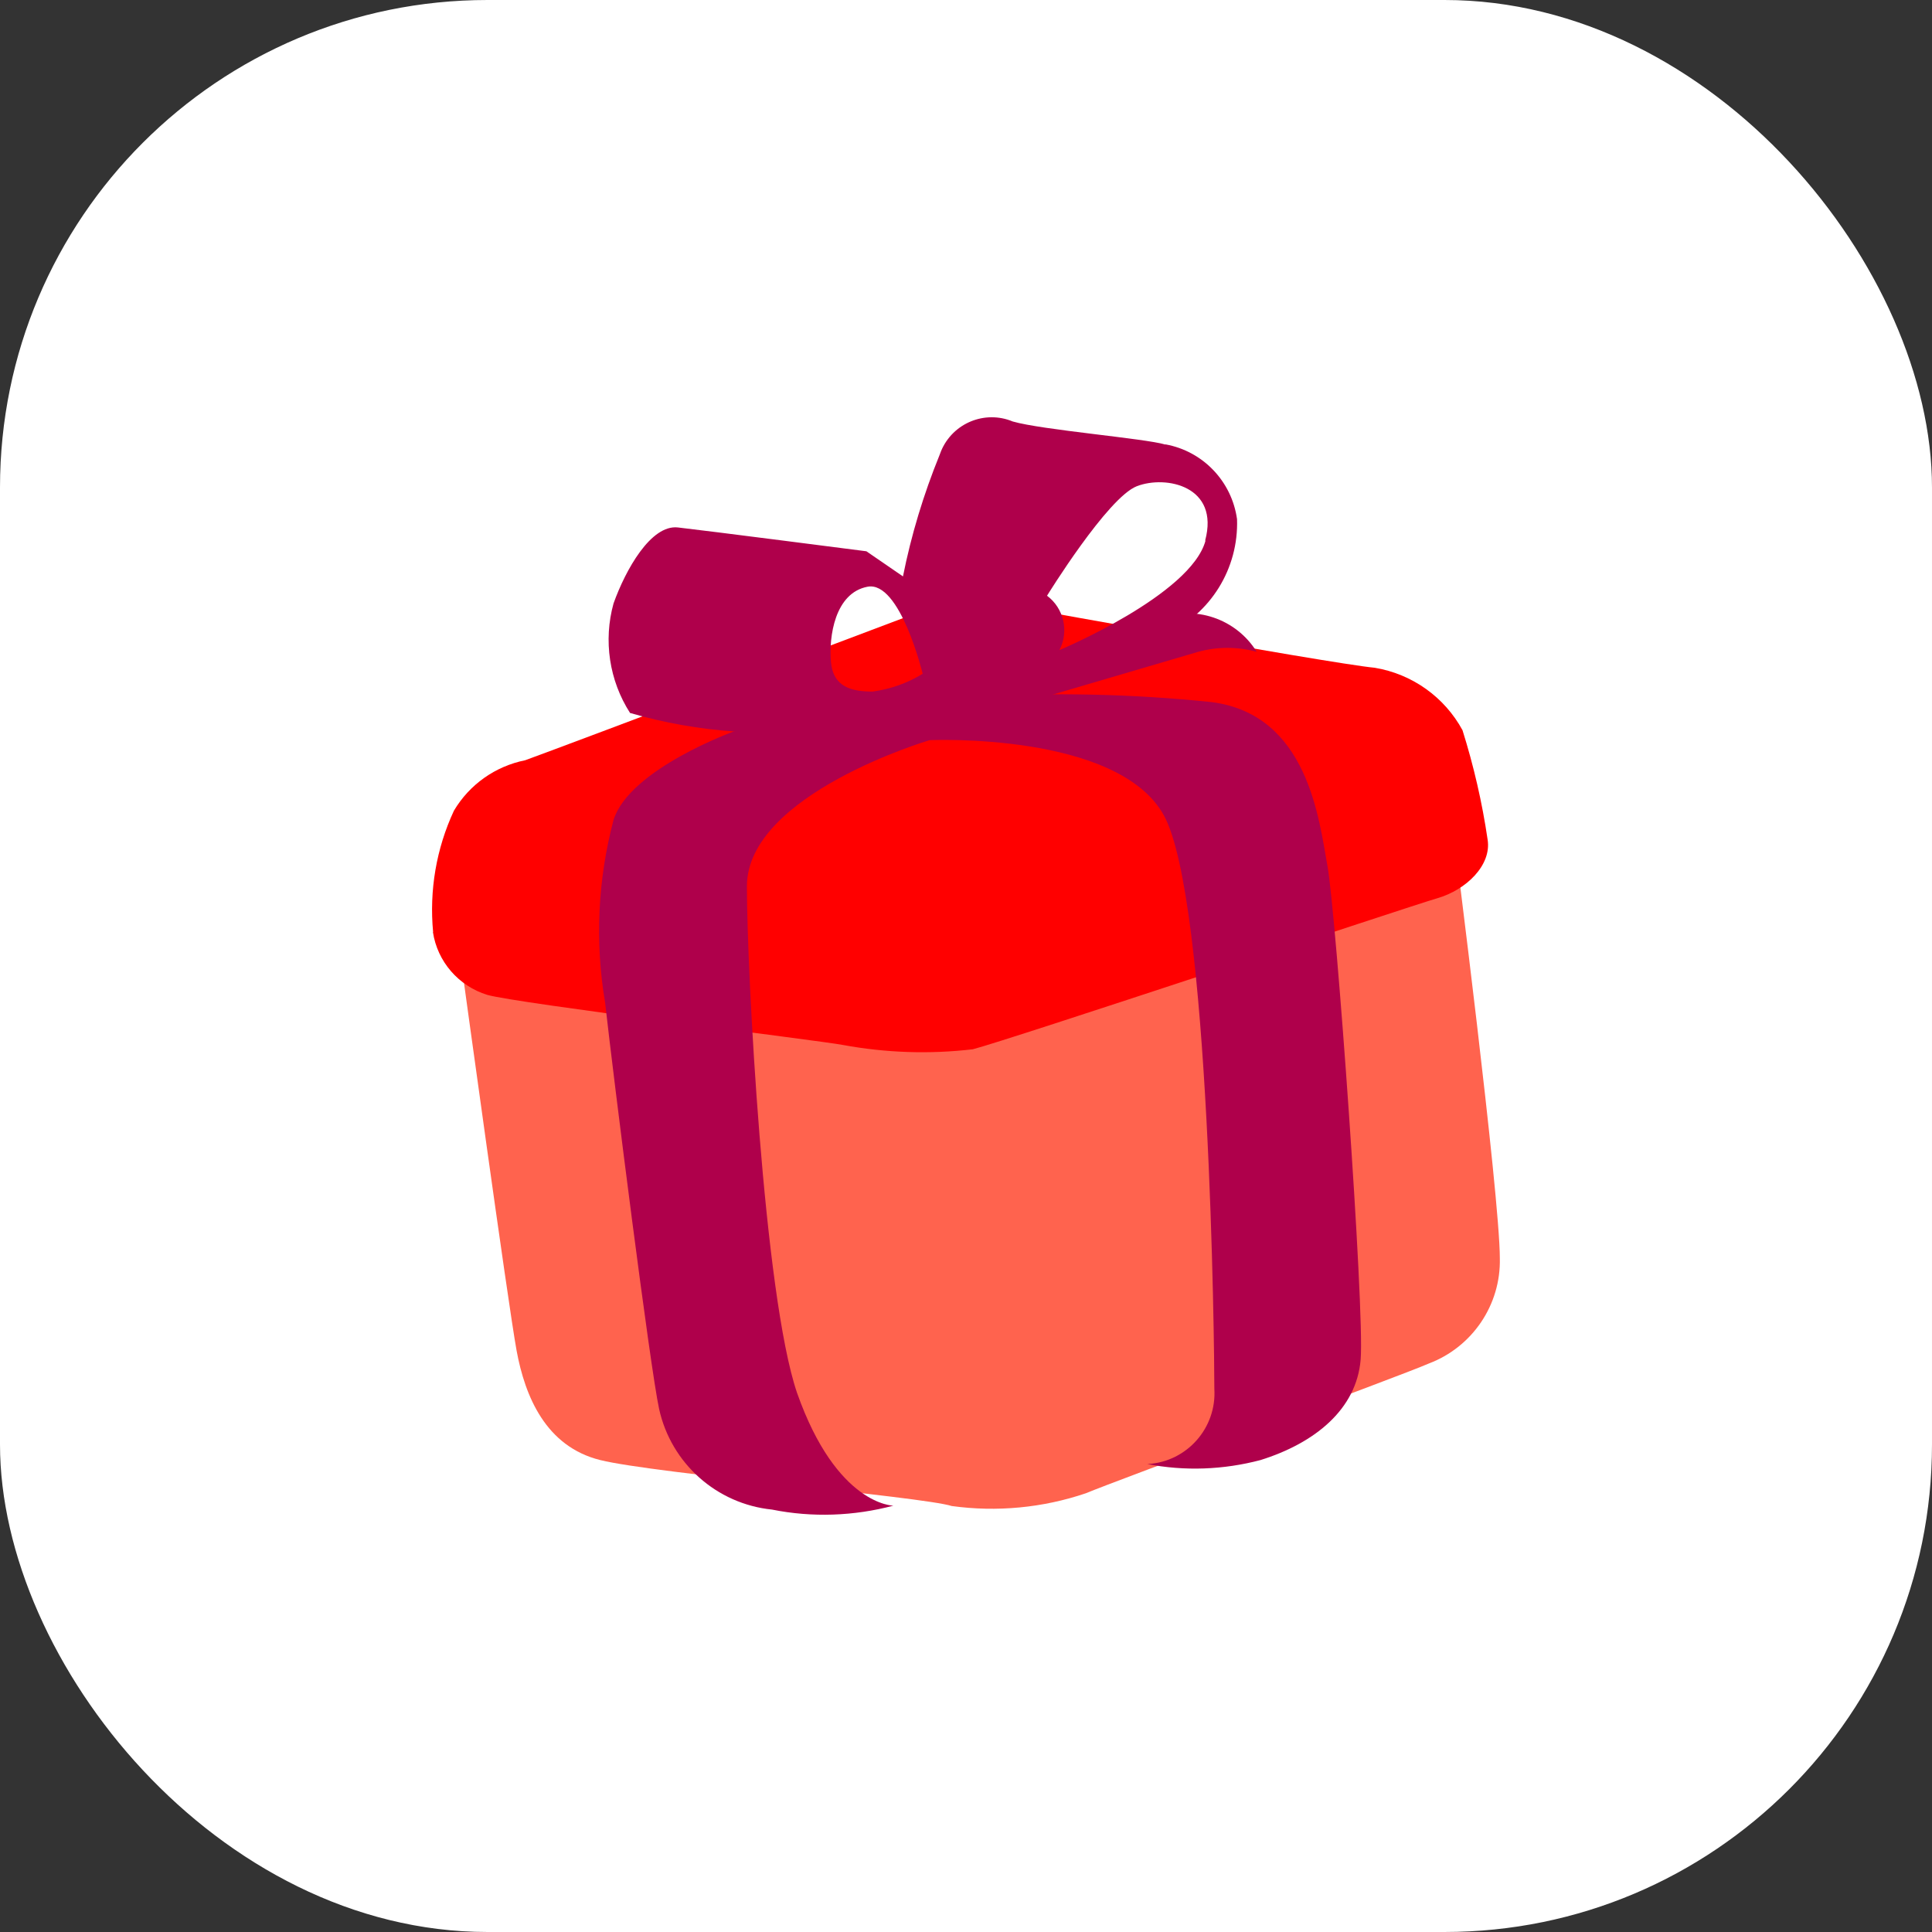 <?xml version="1.0" encoding="UTF-8"?><svg id="Layer_1" xmlns="http://www.w3.org/2000/svg" viewBox="0 0 103 103"><rect x="0" y="0" width="103" height="103" fill="#333333" stroke="none"/><defs><style>.cls-1{fill:#fff;}.cls-2{fill:red;}.cls-3{fill:#ff634e;}.cls-4{fill:#af004b;}</style></defs><rect class="cls-1" width="103" height="103" rx="25.99" ry="25.99"/><g id="Layer_2"><g id="Layer_3"><path class="cls-3" d="M24.64,51.7s2.45,17.85,2.9,20.3,1.56,5.12,4.46,5.84c2.9,.72,17.18,1.95,18.74,2.45,2.4,.33,4.85,.1,7.15-.68,1.56-.66,16.72-6.23,18.29-6.92,2.32-.88,3.84-3.13,3.78-5.61,0-3.35-2.45-22.52-2.45-22.52l-26.98-3.8-25.89,10.93Z"/><path class="cls-2" d="M23.08,49.69c.24,1.58,1.37,2.88,2.9,3.35,1.56,.45,17.85,2.45,18.96,2.67,2.28,.42,4.61,.5,6.92,.23,1.79-.45,23.2-7.6,24.76-8.05s2.9-1.77,2.69-3.12c-.29-1.98-.74-3.93-1.34-5.84-.96-1.77-2.69-3-4.68-3.33-2.45-.23-22.09-3.8-22.09-3.8,0,0-21.2,8.01-23.2,8.73-1.59,.32-2.97,1.29-3.8,2.69-.94,2.02-1.32,4.25-1.11,6.47Z"/><path class="cls-4" d="M39.16,38.98s-5.59,2.01-6.45,4.73c-.84,3.18-1,6.5-.45,9.74,.45,4.05,2.4,19.48,2.88,21.67,.64,2.9,3.07,5.06,6.02,5.36,2.14,.43,4.36,.35,6.47-.21,0,0-3.02,0-5.14-6.02-1.77-5.2-2.67-22.44-2.67-27,0-4.91,9.74-7.79,9.74-7.79,0,0,10.03-.45,12.49,4.01,2.45,4.46,2.69,28.35,2.69,30.57,.13,2.08-1.45,3.88-3.53,4.01h-.05c2,.39,4.07,.31,6.04-.21,2.88-.9,5.12-2.69,5.34-5.36s-1.32-23.87-1.77-26.32-1.03-8.07-6.18-8.73c-8.5-.88-17.09-.36-25.43,1.56Z"/><path class="cls-4" d="M55.54,37.2l8.34-2.45c1.02-.28,2.1-.28,3.12,0-1.1-1.77-3.29-2.51-5.24-1.77-3.02,1.06-5.84,2.6-8.36,4.58l2.14-.35Z"/><path class="cls-4" d="M62.13,23.7c-1.11-.33-6.59-.78-8.14-1.23-1.49-.62-3.2,.09-3.82,1.58-.03,.07-.05,.14-.08,.21-.85,2.09-1.51,4.26-1.95,6.47l-1.95-1.34s-8.61-1.11-10.05-1.27-2.79,2.26-3.43,4.05c-.55,1.98-.23,4.11,.88,5.84,1.82,.53,3.7,.86,5.59,.99l15.94-1.95s5.14-2.57,7.03-3.23c2.39-1.09,3.89-3.51,3.8-6.14-.28-2.02-1.82-3.63-3.82-3.99Zm-15.59,13.17c-1.13,0-2.12-.23-2.24-1.58s.21-3.68,1.95-4.01,2.94,4.64,2.94,4.64c-.81,.5-1.72,.82-2.67,.95h.02Zm17.73-8.05c-.78,2.9-7.79,5.84-7.79,5.84,.52-1,.24-2.23-.66-2.9,0,0,3.23-5.24,4.79-5.84s4.42,0,3.64,2.9h.02Z"/></g></g></svg>